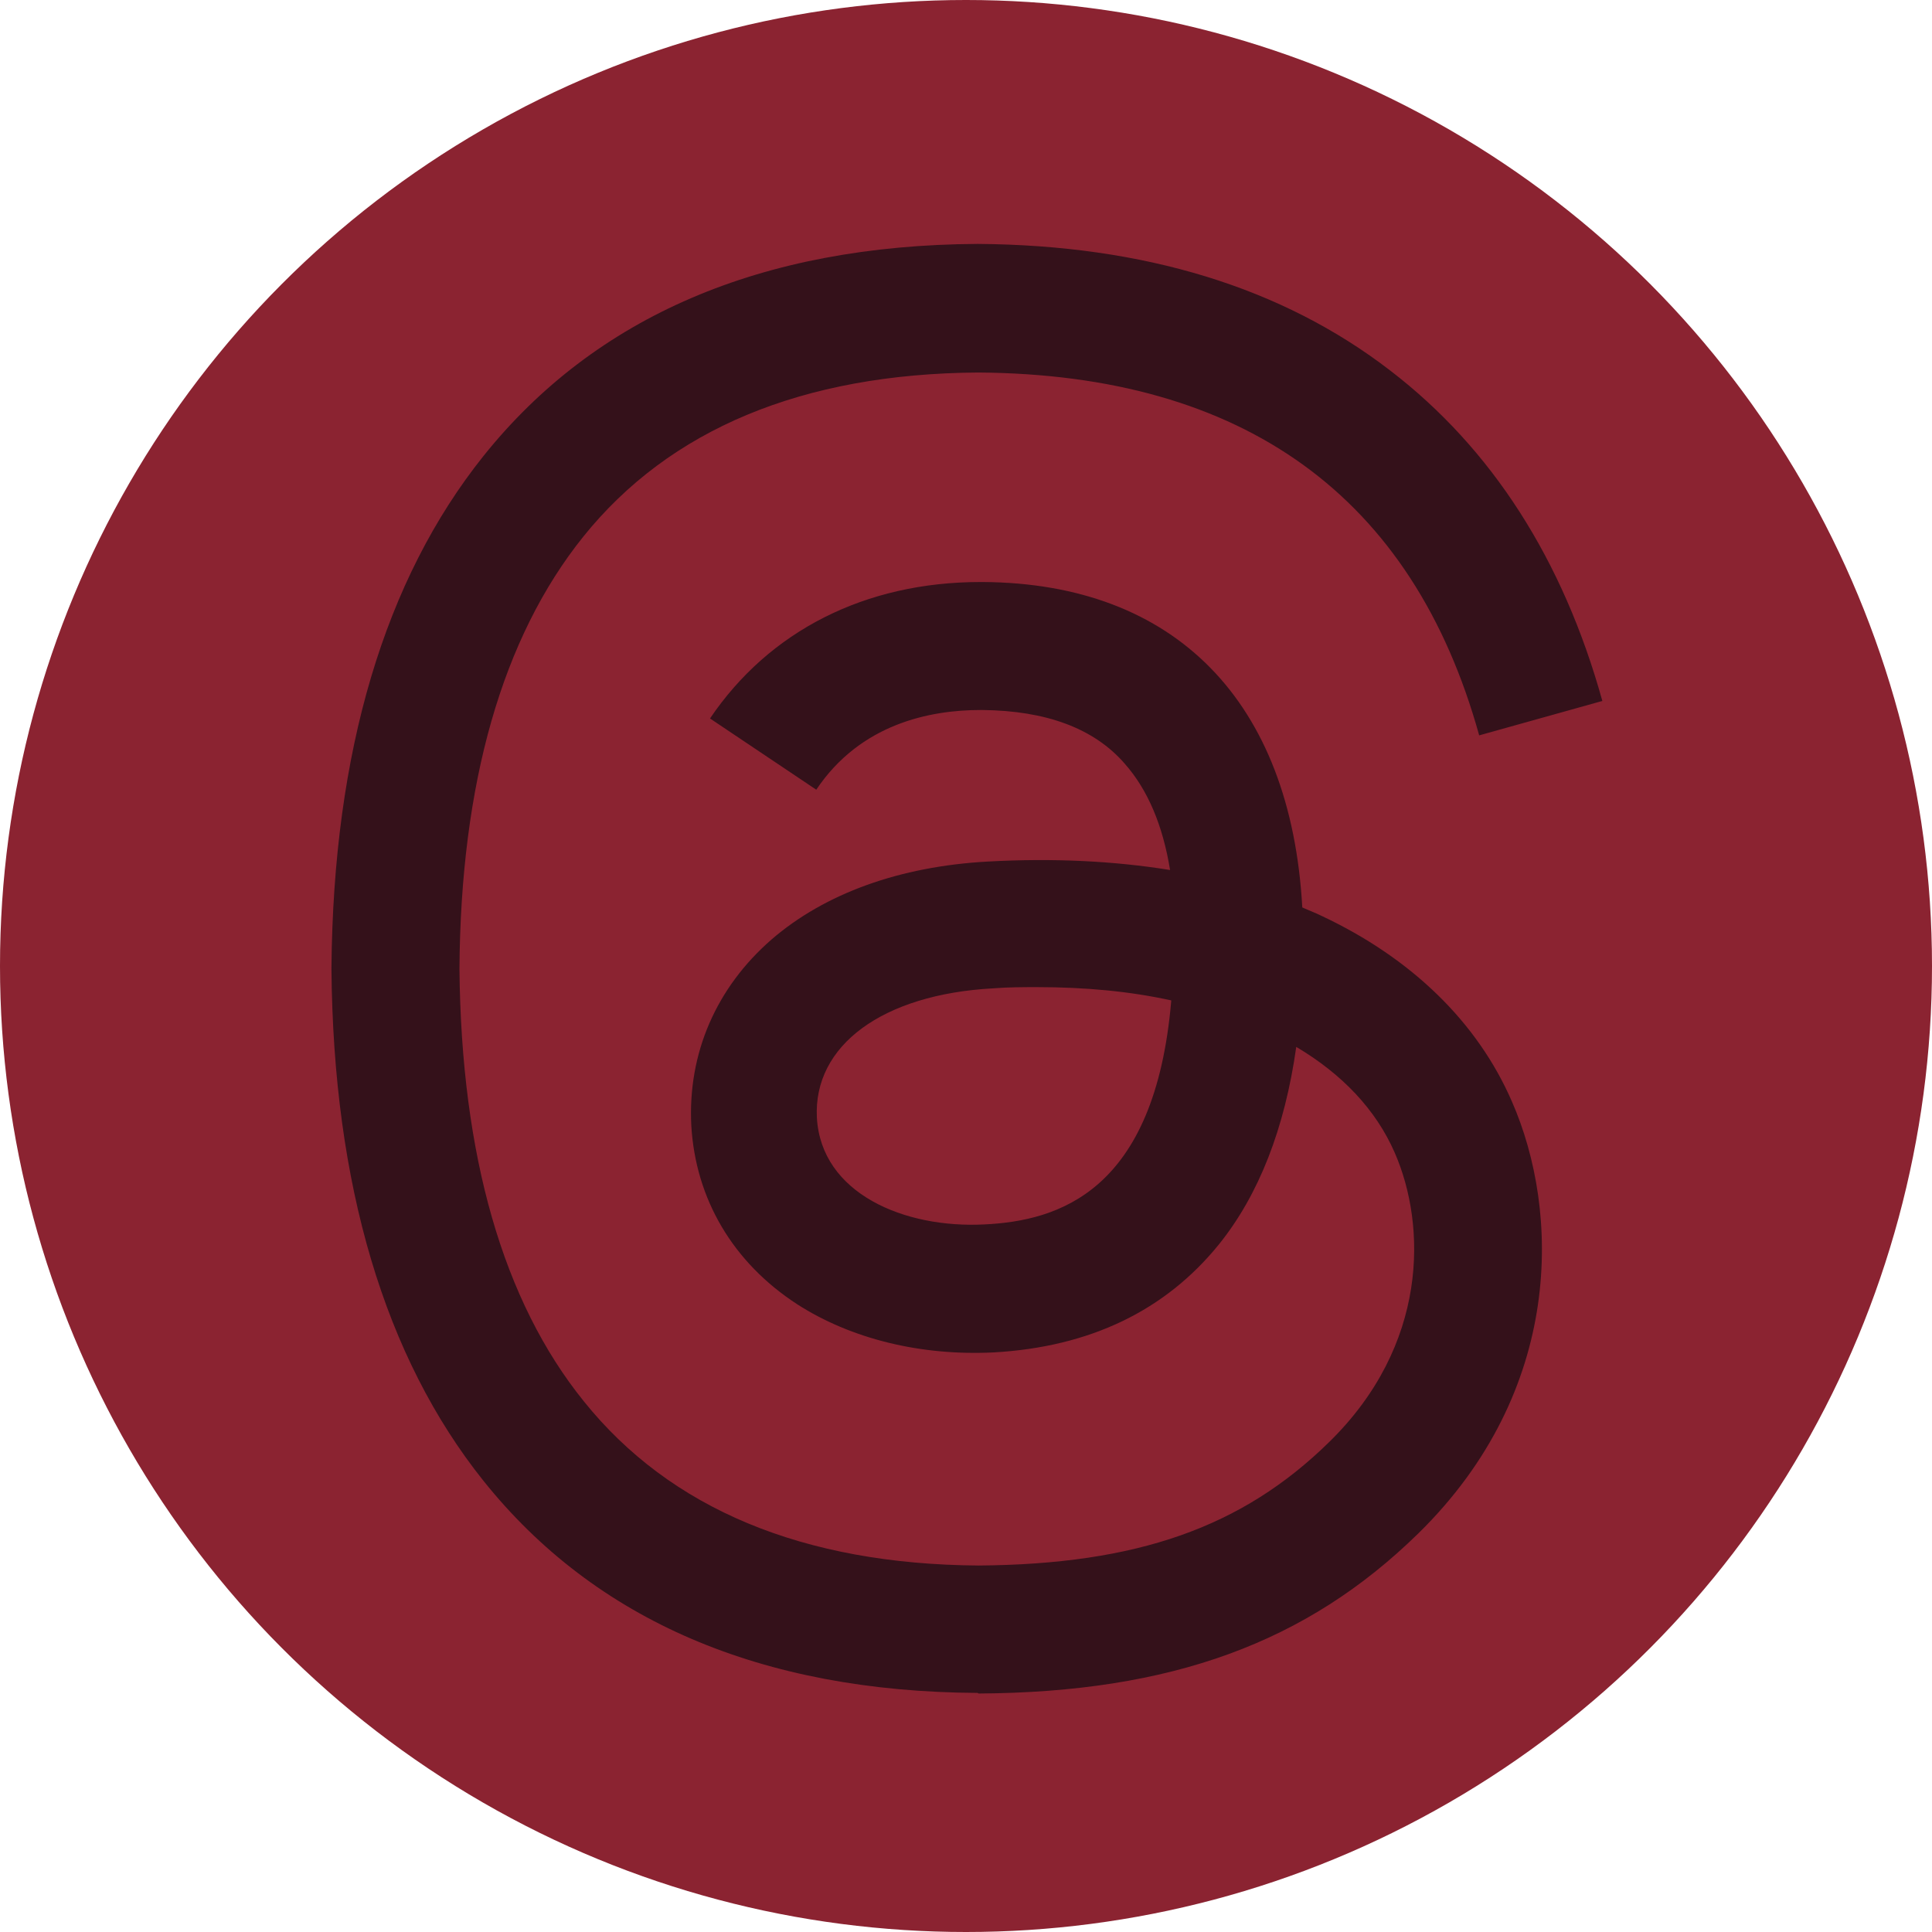 <?xml version="1.0" encoding="UTF-8"?>
<svg id="threads-logo-svg" xmlns="http://www.w3.org/2000/svg" width="32" height="32" viewBox="0 0 32 32">
  <defs>
    <style>
      .cls-1 {
        fill: #8b2331;
      }

      .cls-2 {
        fill: #34111a;
      }
    </style>
  </defs>
  <g id="threads-logo-circle">
    <circle class="cls-1" cx="16" cy="16" r="16"/>
  </g>
  <g id="threads-logo">
    <path class="cls-2" d="m16.19,28.04h0c-3.58-.02-6.33-1.2-8.18-3.51-1.64-2.05-2.49-4.91-2.52-8.48v-.02c.03-3.58.88-6.43,2.52-8.48,1.85-2.31,4.6-3.49,8.18-3.51h.01c2.75.02,5.04.72,6.83,2.1,1.68,1.29,2.86,3.13,3.51,5.47l-2.04.57c-1.1-3.96-3.9-5.98-8.3-6.01-2.91.02-5.11.94-6.54,2.72-1.34,1.67-2.03,4.08-2.05,7.16.03,3.09.72,5.5,2.06,7.16,1.43,1.78,3.63,2.7,6.54,2.72,2.62-.02,4.36-.63,5.8-2.04,1.65-1.61,1.62-3.59,1.09-4.8-.31-.71-.87-1.3-1.63-1.75-.19,1.35-.62,2.45-1.28,3.27-.89,1.1-2.14,1.7-3.73,1.79-1.2.06-2.36-.22-3.26-.8-1.06-.69-1.68-1.74-1.75-2.96-.06-1.19.41-2.28,1.33-3.08.88-.76,2.12-1.21,3.58-1.29,1.08-.06,2.09-.01,3.02.14-.12-.74-.37-1.33-.75-1.76-.51-.59-1.31-.88-2.36-.89h-.03c-.84,0-1.99.23-2.72,1.32l-1.76-1.18c.98-1.45,2.57-2.26,4.48-2.26h.04c3.19.02,5.1,1.98,5.29,5.39.11.05.22.09.32.14,1.49.7,2.58,1.76,3.15,3.07.8,1.82.87,4.79-1.55,7.16-1.85,1.81-4.09,2.63-7.28,2.65h0Zm1-11.69c-.24,0-.49,0-.74.02-1.84.1-2.98.95-2.92,2.14.07,1.26,1.45,1.84,2.78,1.77,1.22-.06,2.82-.54,3.09-3.71-.68-.15-1.42-.22-2.22-.22Z"/>
  </g>
</svg>
